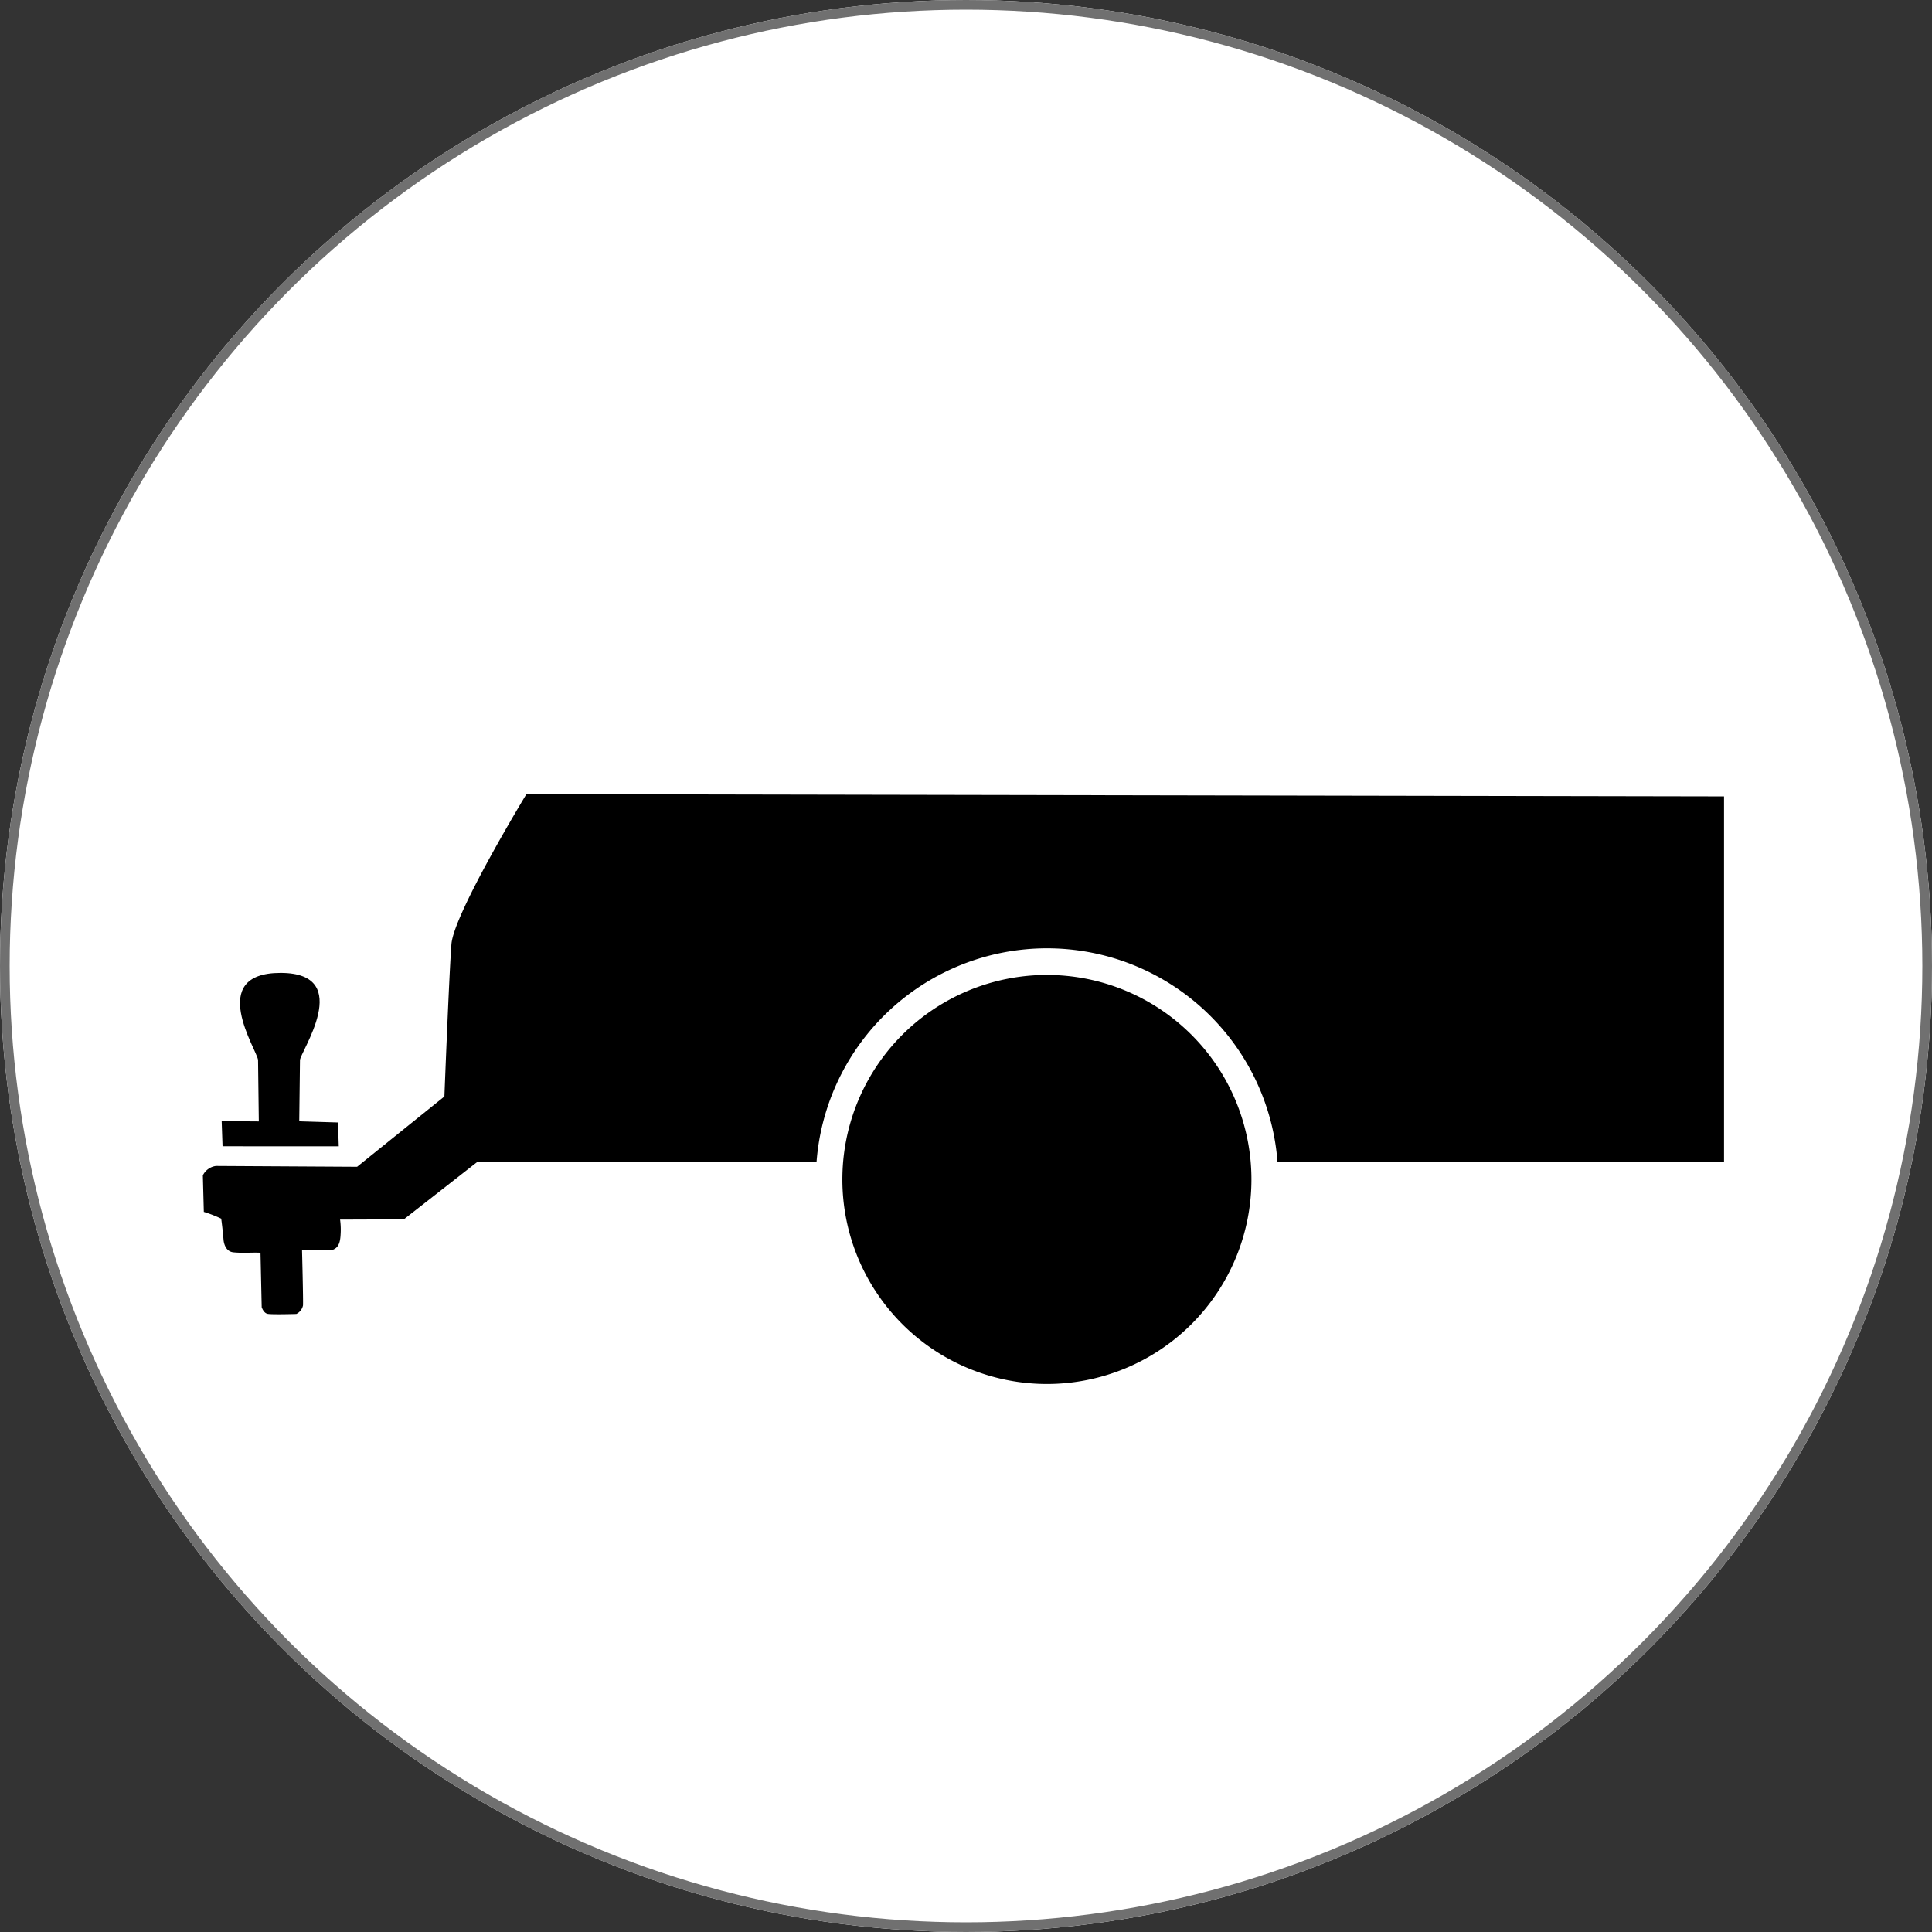 <svg xmlns="http://www.w3.org/2000/svg" width="200" height="200" viewBox="0 0 200 200"><rect x="0" y="0" width="200" height="200" fill="#333333" stroke="none"/><defs><style>.a{fill:#fff;stroke:#707070;}.b{fill-rule:evenodd;}.c{stroke:none;}.d{fill:none;}</style></defs><g transform="translate(-2757.486 -284.481)"><g class="a" transform="translate(2757.486 284.481)"><circle class="c" cx="100" cy="100" r="100"/><circle class="d" cx="100" cy="100" r="99.5"/></g><path class="b" d="M2782.541,422.294l-.09-2.6,3.844.026-.079-6.362c-.078-.982-5.429-9.019,2.341-9.013s1.91,8.352,2,9.05l-.076,6.314,4.009.122.082,2.468Z" transform="translate(-2.017 -19.15)"/><path class="b" d="M2779.845,405.181a1.761,1.761,0,0,0-1.359.97l.1,3.785a13.041,13.041,0,0,1,1.8.7c.146,1.063.236,2.133.236,2.133s.039,1.253,1.031,1.352,1.848,0,2.8.043l.124,5.637s.181.587.593.684,2.992.017,2.992.017a1.266,1.266,0,0,0,.691-.882c.034-.531-.1-5.73-.1-5.73,1.076-.017,2.2.05,3.228-.05.454-.2.715-.556.763-1.551a7.552,7.552,0,0,0-.053-1.555l6.6-.025,7.57-5.919,35.152,0a23.928,23.928,0,0,1,47.722,0l46.222,0V366.924l-123.976-.233s-7.521,12.373-7.763,15.527-.728,15.77-.728,15.77l-9.037,7.278Z" transform="translate(0 0)"/><path class="b" d="M2934.393,404.779a21.173,21.173,0,1,1-21.173,21.173,21.172,21.172,0,0,1,21.173-21.173" transform="translate(-68.532 -19.373)"/></g></svg>